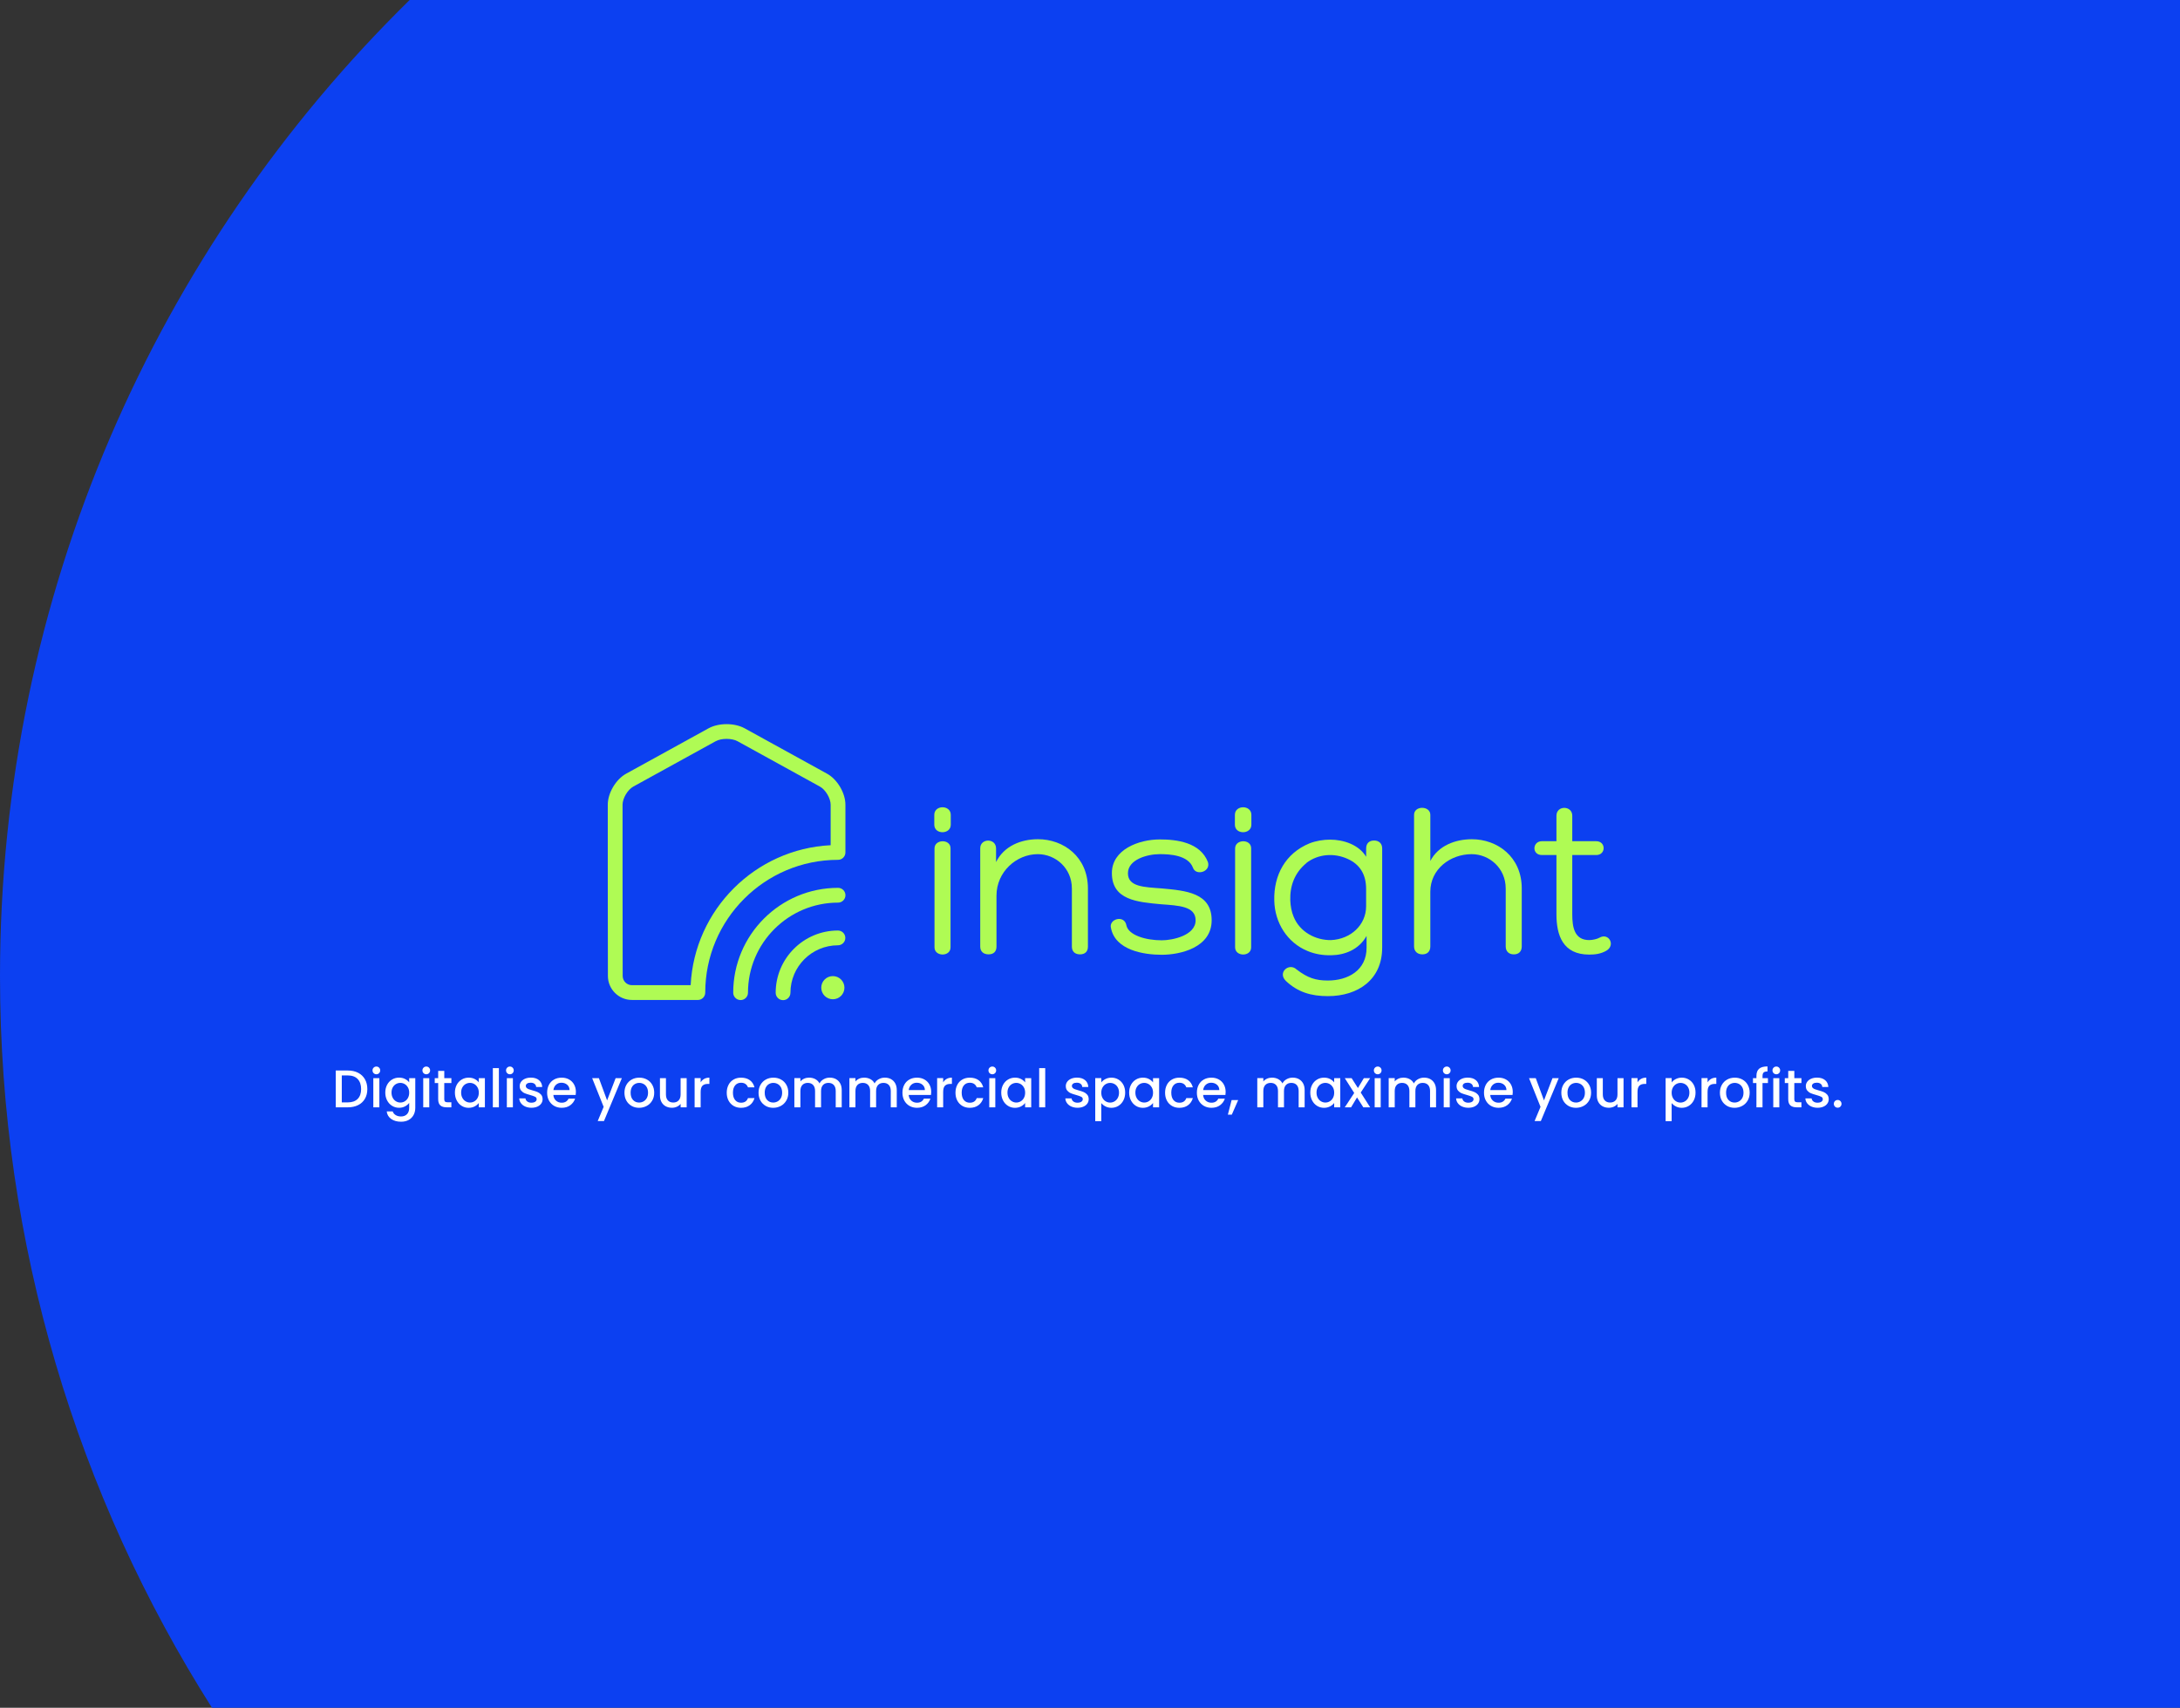<?xml version="1.0" encoding="UTF-8"?>
<svg id="Layer_2" data-name="Layer 2" xmlns="http://www.w3.org/2000/svg" viewBox="0 0 1527.79 1197.03">
  <rect x="0" y="0" width="1527.79" height="1197.03" fill="#333333" stroke="none"/>
  <defs>
    <style>
      .cls-1 {
        fill: #affb54;
      }

      .cls-1, .cls-2, .cls-3 {
        stroke-width: 0px;
      }

      .cls-2 {
        fill: #fff;
      }

      .cls-3 {
        fill: #0c40f1;
      }
    </style>
  </defs>
  <g id="Layer_1-2" data-name="Layer 1">
    <path class="cls-3" d="m1527.79,0H287.07C109.9,173.98,0,416.24,0,684.17c0,188.64,54.49,364.54,148.56,512.86h1379.23V0Z"/>
    <g>
      <path class="cls-2" d="m250.95,751.92c2.07,1.05,3.66,2.56,4.79,4.53,1.13,1.97,1.69,4.26,1.69,6.89s-.56,4.9-1.69,6.83c-1.13,1.93-2.72,3.41-4.79,4.44-2.07,1.03-4.47,1.54-7.22,1.54h-8.43v-25.81h8.43c2.75,0,5.16.53,7.22,1.58Zm-.28,18.33c1.61-1.63,2.41-3.94,2.41-6.91s-.81-5.33-2.41-7.02c-1.61-1.68-3.92-2.53-6.94-2.53h-4.2v18.9h4.2c3.02,0,5.33-.82,6.94-2.45Z"/>
      <path class="cls-2" d="m261.85,752.2c-.52-.52-.78-1.16-.78-1.93s.26-1.41.78-1.93c.52-.52,1.16-.78,1.93-.78s1.37.26,1.89.78c.52.52.78,1.16.78,1.93s-.26,1.41-.78,1.93c-.52.52-1.15.78-1.89.78s-1.41-.26-1.93-.78Zm4.01,3.49v20.46h-4.23v-20.46h4.23Z"/>
      <path class="cls-2" d="m283.89,756.3c1.23.63,2.18,1.42,2.88,2.36v-2.97h4.27v20.79c0,1.88-.4,3.56-1.19,5.03-.79,1.47-1.94,2.63-3.43,3.47-1.5.84-3.29,1.26-5.37,1.26-2.77,0-5.08-.65-6.91-1.95-1.83-1.3-2.87-3.06-3.12-5.29h4.2c.32,1.06,1.01,1.92,2.06,2.58,1.05.66,2.31.98,3.77.98,1.71,0,3.09-.52,4.14-1.56,1.05-1.04,1.58-2.55,1.58-4.53v-3.42c-.72.97-1.69,1.78-2.92,2.43s-2.62.98-4.18.98c-1.78,0-3.41-.45-4.88-1.36-1.47-.9-2.64-2.17-3.49-3.79-.85-1.62-1.28-3.46-1.28-5.51s.43-3.87,1.28-5.46c.85-1.58,2.02-2.82,3.49-3.69,1.47-.88,3.1-1.32,4.88-1.32,1.58,0,2.99.32,4.21.95Zm2,5.92c-.58-1.04-1.34-1.83-2.28-2.38-.94-.54-1.96-.82-3.04-.82s-2.1.27-3.04.8c-.94.53-1.7,1.31-2.28,2.34-.58,1.03-.87,2.25-.87,3.66s.29,2.65.87,3.71c.58,1.06,1.35,1.88,2.3,2.43.95.56,1.96.84,3.03.84s2.1-.27,3.04-.82c.94-.54,1.7-1.34,2.28-2.4.58-1.05.87-2.28.87-3.69s-.29-2.64-.87-3.68Z"/>
      <path class="cls-2" d="m296.83,752.2c-.52-.52-.78-1.16-.78-1.93s.26-1.41.78-1.93c.52-.52,1.16-.78,1.93-.78s1.37.26,1.89.78c.52.52.78,1.16.78,1.93s-.26,1.41-.78,1.93c-.52.52-1.15.78-1.89.78s-1.41-.26-1.93-.78Zm4.01,3.49v20.46h-4.23v-20.46h4.23Z"/>
      <path class="cls-2" d="m311.35,759.14v11.33c0,.77.18,1.32.54,1.65.36.33.97.5,1.84.5h2.6v3.53h-3.34c-1.91,0-3.37-.45-4.38-1.34s-1.52-2.34-1.52-4.34v-11.33h-2.41v-3.45h2.41v-5.09h4.27v5.09h4.98v3.45h-4.98Z"/>
      <path class="cls-2" d="m320.09,760.36c.85-1.58,2.02-2.82,3.49-3.69,1.47-.88,3.1-1.32,4.88-1.32,1.61,0,3.01.32,4.21.95,1.2.63,2.16,1.42,2.88,2.36v-2.97h4.27v20.46h-4.27v-3.04c-.72.97-1.7,1.77-2.93,2.41-1.24.64-2.65.97-4.23.97-1.76,0-3.37-.45-4.83-1.36-1.46-.9-2.62-2.17-3.47-3.79-.85-1.62-1.28-3.46-1.28-5.51s.43-3.87,1.28-5.46Zm14.59,1.86c-.58-1.04-1.34-1.83-2.28-2.38-.94-.54-1.96-.82-3.04-.82s-2.1.27-3.04.8c-.94.53-1.7,1.31-2.28,2.34-.58,1.03-.87,2.25-.87,3.66s.29,2.65.87,3.71c.58,1.06,1.35,1.88,2.3,2.43.95.56,1.96.84,3.03.84s2.1-.27,3.04-.82c.94-.54,1.7-1.34,2.28-2.4.58-1.05.87-2.28.87-3.69s-.29-2.64-.87-3.68Z"/>
      <path class="cls-2" d="m349.63,748.67v27.48h-4.23v-27.48h4.23Z"/>
      <path class="cls-2" d="m355.43,752.2c-.52-.52-.78-1.16-.78-1.93s.26-1.41.78-1.93c.52-.52,1.16-.78,1.93-.78s1.37.26,1.89.78c.52.52.78,1.16.78,1.93s-.26,1.41-.78,1.93c-.52.52-1.15.78-1.89.78s-1.41-.26-1.93-.78Zm4.01,3.49v20.46h-4.23v-20.46h4.23Z"/>
      <path class="cls-2" d="m368.11,775.61c-1.28-.58-2.28-1.37-3.03-2.38-.74-1-1.14-2.12-1.19-3.36h4.38c.07.87.49,1.59,1.24,2.17.75.58,1.7.87,2.84.87s2.11-.23,2.77-.69c.66-.46.98-1.05.98-1.76,0-.77-.37-1.34-1.1-1.71s-1.89-.78-3.47-1.23c-1.54-.42-2.79-.83-3.75-1.23-.97-.4-1.8-1-2.51-1.82-.71-.82-1.06-1.89-1.06-3.23,0-1.09.32-2.09.97-2.99.64-.9,1.57-1.62,2.77-2.14,1.2-.52,2.58-.78,4.14-.78,2.33,0,4.2.59,5.62,1.76,1.42,1.18,2.18,2.78,2.28,4.81h-4.23c-.07-.92-.45-1.65-1.11-2.19-.67-.54-1.57-.82-2.71-.82s-1.97.21-2.56.63c-.59.42-.89.98-.89,1.67,0,.54.2,1,.59,1.37.4.37.88.66,1.45.87.57.21,1.41.48,2.53.8,1.49.4,2.7.8,3.66,1.21.95.41,1.78,1.01,2.47,1.8.69.79,1.05,1.84,1.08,3.16,0,1.16-.32,2.2-.97,3.12-.64.92-1.55,1.63-2.73,2.15-1.18.52-2.56.78-4.14.78s-3.05-.29-4.33-.87Z"/>
      <path class="cls-2" d="m403.44,767.49h-15.63c.12,1.63.73,2.95,1.82,3.94,1.09.99,2.43,1.49,4.01,1.49,2.28,0,3.89-.95,4.83-2.86h4.57c-.62,1.88-1.74,3.42-3.36,4.62-1.62,1.2-3.63,1.8-6.03,1.8-1.96,0-3.71-.44-5.25-1.32-1.55-.88-2.76-2.12-3.64-3.71-.88-1.6-1.32-3.45-1.32-5.55s.43-3.95,1.28-5.55c.85-1.6,2.05-2.83,3.6-3.69,1.55-.87,3.32-1.3,5.33-1.3s3.65.42,5.16,1.26c1.51.84,2.69,2.02,3.53,3.55s1.26,3.27,1.26,5.25c0,.77-.05,1.46-.15,2.08Zm-4.27-3.42c-.02-1.56-.58-2.81-1.67-3.75-1.09-.94-2.44-1.41-4.05-1.41-1.46,0-2.71.46-3.75,1.39-1.04.93-1.66,2.19-1.86,3.77h11.33Z"/>
      <path class="cls-2" d="m435.82,755.69l-12.55,30.08h-4.38l4.16-9.95-8.06-20.13h4.72l5.76,15.6,5.98-15.6h4.38Z"/>
      <path class="cls-2" d="m442.65,775.16c-1.56-.88-2.79-2.12-3.68-3.71-.89-1.6-1.34-3.45-1.34-5.55s.46-3.92,1.37-5.53c.92-1.61,2.17-2.85,3.75-3.71,1.58-.87,3.35-1.3,5.31-1.3s3.73.43,5.31,1.3c1.58.87,2.83,2.1,3.75,3.71.92,1.61,1.37,3.45,1.37,5.53s-.47,3.92-1.41,5.53c-.94,1.61-2.22,2.85-3.84,3.73-1.62.88-3.41,1.32-5.37,1.32s-3.68-.44-5.24-1.32Zm8.3-3.14c.95-.52,1.73-1.3,2.32-2.34.59-1.04.89-2.3.89-3.79s-.29-2.74-.85-3.77c-.57-1.03-1.32-1.8-2.26-2.32-.94-.52-1.96-.78-3.04-.78s-2.1.26-3.03.78c-.93.52-1.67,1.29-2.21,2.32-.54,1.03-.82,2.28-.82,3.77,0,2.2.56,3.91,1.69,5.11,1.13,1.2,2.54,1.8,4.25,1.8,1.09,0,2.11-.26,3.06-.78Z"/>
      <path class="cls-2" d="m481.23,755.69v20.46h-4.23v-2.41c-.67.84-1.54,1.5-2.62,1.99-1.08.48-2.22.72-3.44.72-1.61,0-3.05-.33-4.33-1-1.27-.67-2.28-1.66-3.01-2.97-.73-1.31-1.09-2.9-1.09-4.75v-12.03h4.2v11.4c0,1.83.46,3.24,1.37,4.21.92.98,2.17,1.47,3.75,1.47s2.84-.49,3.77-1.47c.93-.98,1.39-2.38,1.39-4.21v-11.4h4.23Z"/>
      <path class="cls-2" d="m493.5,756.22c1.03-.58,2.25-.87,3.66-.87v4.38h-1.08c-1.66,0-2.92.42-3.77,1.26-.85.84-1.28,2.3-1.28,4.38v10.77h-4.23v-20.46h4.23v2.97c.62-1.04,1.44-1.85,2.47-2.43Z"/>
      <path class="cls-2" d="m510.58,760.35c.85-1.6,2.04-2.83,3.55-3.69,1.51-.87,3.24-1.3,5.2-1.3,2.47,0,4.52.59,6.15,1.76,1.62,1.18,2.72,2.85,3.29,5.03h-4.57c-.37-1.01-.97-1.81-1.78-2.38-.82-.57-1.84-.85-3.08-.85-1.73,0-3.11.61-4.14,1.84-1.03,1.23-1.54,2.94-1.54,5.14s.51,3.92,1.54,5.16c1.03,1.24,2.41,1.86,4.14,1.86,2.45,0,4.07-1.08,4.86-3.23h4.57c-.59,2.08-1.71,3.73-3.34,4.96-1.63,1.23-3.66,1.84-6.09,1.84-1.96,0-3.69-.44-5.2-1.32-1.51-.88-2.69-2.12-3.55-3.71-.85-1.6-1.28-3.45-1.28-5.55s.43-3.95,1.28-5.55Z"/>
      <path class="cls-2" d="m536.63,775.16c-1.56-.88-2.79-2.12-3.68-3.71-.89-1.6-1.34-3.45-1.34-5.55s.46-3.92,1.37-5.53c.92-1.61,2.17-2.85,3.75-3.71,1.58-.87,3.35-1.3,5.31-1.3s3.73.43,5.31,1.3c1.58.87,2.83,2.1,3.75,3.71.92,1.61,1.37,3.45,1.37,5.53s-.47,3.92-1.41,5.53c-.94,1.61-2.22,2.85-3.84,3.73-1.62.88-3.41,1.32-5.37,1.32s-3.68-.44-5.24-1.32Zm8.3-3.14c.95-.52,1.73-1.3,2.32-2.34.59-1.04.89-2.3.89-3.79s-.29-2.74-.85-3.77c-.57-1.03-1.32-1.8-2.26-2.32-.94-.52-1.96-.78-3.04-.78s-2.1.26-3.03.78c-.93.52-1.67,1.29-2.21,2.32-.54,1.03-.82,2.28-.82,3.77,0,2.2.56,3.91,1.69,5.11,1.13,1.2,2.54,1.8,4.25,1.8,1.09,0,2.11-.26,3.06-.78Z"/>
      <path class="cls-2" d="m585.78,756.35c1.27.67,2.28,1.66,3.01,2.97.73,1.31,1.1,2.9,1.1,4.75v12.07h-4.2v-11.44c0-1.83-.46-3.24-1.37-4.21-.92-.98-2.17-1.47-3.75-1.47s-2.84.49-3.77,1.47c-.93.98-1.39,2.38-1.39,4.21v11.44h-4.2v-11.44c0-1.83-.46-3.24-1.37-4.21-.92-.98-2.17-1.47-3.75-1.47s-2.84.49-3.77,1.47c-.93.98-1.39,2.38-1.39,4.21v11.44h-4.23v-20.46h4.23v2.34c.69-.84,1.57-1.5,2.64-1.97,1.06-.47,2.2-.71,3.42-.71,1.63,0,3.09.35,4.38,1.04,1.29.69,2.28,1.7,2.97,3.01.62-1.24,1.58-2.22,2.9-2.95,1.31-.73,2.72-1.1,4.23-1.1,1.61,0,3.05.33,4.33,1Z"/>
      <path class="cls-2" d="m624.36,756.35c1.27.67,2.28,1.66,3.01,2.97.73,1.31,1.1,2.9,1.1,4.75v12.07h-4.2v-11.44c0-1.83-.46-3.24-1.37-4.21-.92-.98-2.17-1.47-3.75-1.47s-2.84.49-3.77,1.47c-.93.98-1.39,2.38-1.39,4.21v11.44h-4.2v-11.44c0-1.83-.46-3.24-1.37-4.21-.92-.98-2.17-1.47-3.75-1.47s-2.84.49-3.77,1.47c-.93.98-1.39,2.38-1.39,4.21v11.44h-4.23v-20.46h4.23v2.34c.69-.84,1.57-1.5,2.64-1.97,1.06-.47,2.2-.71,3.42-.71,1.63,0,3.09.35,4.38,1.04,1.29.69,2.28,1.7,2.97,3.01.62-1.24,1.58-2.22,2.9-2.95,1.31-.73,2.72-1.1,4.23-1.1,1.61,0,3.05.33,4.33,1Z"/>
      <path class="cls-2" d="m652.45,767.49h-15.63c.12,1.63.73,2.95,1.82,3.94,1.09.99,2.43,1.49,4.01,1.49,2.28,0,3.89-.95,4.83-2.86h4.57c-.62,1.88-1.74,3.42-3.36,4.62-1.62,1.2-3.63,1.8-6.03,1.8-1.96,0-3.71-.44-5.25-1.32-1.55-.88-2.76-2.12-3.64-3.71-.88-1.6-1.32-3.45-1.32-5.55s.43-3.95,1.28-5.55c.85-1.6,2.05-2.83,3.6-3.69,1.55-.87,3.32-1.3,5.33-1.3s3.65.42,5.16,1.26c1.51.84,2.69,2.02,3.53,3.55s1.26,3.27,1.26,5.25c0,.77-.05,1.46-.15,2.08Zm-4.27-3.42c-.02-1.56-.58-2.81-1.67-3.75-1.09-.94-2.44-1.41-4.05-1.41-1.46,0-2.71.46-3.75,1.39-1.04.93-1.66,2.19-1.86,3.77h11.33Z"/>
      <path class="cls-2" d="m663.46,756.22c1.03-.58,2.25-.87,3.66-.87v4.38h-1.08c-1.66,0-2.92.42-3.77,1.26-.85.84-1.28,2.3-1.28,4.38v10.77h-4.23v-20.46h4.23v2.97c.62-1.04,1.44-1.85,2.47-2.43Z"/>
      <path class="cls-2" d="m670.89,760.35c.85-1.6,2.04-2.83,3.55-3.69,1.51-.87,3.24-1.3,5.2-1.3,2.47,0,4.52.59,6.15,1.76,1.62,1.18,2.72,2.85,3.29,5.03h-4.57c-.37-1.01-.97-1.81-1.78-2.38-.82-.57-1.84-.85-3.08-.85-1.73,0-3.11.61-4.14,1.84-1.03,1.23-1.54,2.94-1.54,5.14s.51,3.92,1.54,5.16c1.03,1.24,2.41,1.86,4.14,1.86,2.45,0,4.07-1.08,4.86-3.23h4.57c-.59,2.08-1.71,3.73-3.34,4.96-1.63,1.23-3.66,1.84-6.09,1.84-1.96,0-3.69-.44-5.2-1.32-1.51-.88-2.69-2.12-3.55-3.71-.85-1.6-1.28-3.45-1.28-5.55s.43-3.95,1.28-5.55Z"/>
      <path class="cls-2" d="m693.52,752.2c-.52-.52-.78-1.16-.78-1.93s.26-1.41.78-1.93c.52-.52,1.16-.78,1.93-.78s1.37.26,1.89.78c.52.52.78,1.16.78,1.93s-.26,1.41-.78,1.93c-.52.52-1.15.78-1.89.78s-1.41-.26-1.93-.78Zm4.01,3.49v20.46h-4.23v-20.46h4.23Z"/>
      <path class="cls-2" d="m702.97,760.36c.85-1.58,2.02-2.82,3.49-3.69,1.47-.88,3.1-1.32,4.88-1.32,1.61,0,3.01.32,4.21.95,1.2.63,2.16,1.42,2.88,2.36v-2.97h4.27v20.46h-4.27v-3.04c-.72.97-1.7,1.77-2.93,2.41-1.24.64-2.65.97-4.23.97-1.76,0-3.37-.45-4.83-1.36-1.46-.9-2.62-2.17-3.47-3.79-.85-1.62-1.28-3.46-1.28-5.51s.43-3.87,1.28-5.46Zm14.59,1.86c-.58-1.04-1.34-1.83-2.28-2.38-.94-.54-1.96-.82-3.04-.82s-2.1.27-3.04.8c-.94.53-1.7,1.31-2.28,2.34-.58,1.03-.87,2.25-.87,3.66s.29,2.65.87,3.71c.58,1.06,1.35,1.88,2.3,2.43.95.56,1.96.84,3.03.84s2.1-.27,3.04-.82c.94-.54,1.7-1.34,2.28-2.4.58-1.05.87-2.28.87-3.69s-.29-2.64-.87-3.68Z"/>
      <path class="cls-2" d="m732.51,748.67v27.48h-4.23v-27.48h4.23Z"/>
      <path class="cls-2" d="m750.83,775.61c-1.28-.58-2.28-1.37-3.03-2.38-.74-1-1.14-2.12-1.19-3.36h4.38c.07.87.49,1.59,1.24,2.17.75.58,1.7.87,2.84.87s2.11-.23,2.77-.69c.66-.46.98-1.05.98-1.76,0-.77-.37-1.34-1.1-1.71s-1.89-.78-3.47-1.23c-1.54-.42-2.79-.83-3.75-1.23-.97-.4-1.8-1-2.51-1.82-.71-.82-1.06-1.89-1.06-3.23,0-1.09.32-2.09.97-2.99.64-.9,1.57-1.62,2.77-2.14,1.2-.52,2.58-.78,4.14-.78,2.33,0,4.2.59,5.62,1.76,1.42,1.18,2.18,2.78,2.28,4.81h-4.23c-.07-.92-.45-1.65-1.11-2.19-.67-.54-1.57-.82-2.71-.82s-1.97.21-2.56.63c-.59.42-.89.98-.89,1.67,0,.54.2,1,.59,1.37.4.37.88.66,1.45.87.57.21,1.41.48,2.53.8,1.49.4,2.7.8,3.66,1.21.95.41,1.78,1.01,2.47,1.8.69.79,1.05,1.84,1.08,3.16,0,1.16-.32,2.2-.97,3.12-.64.92-1.55,1.63-2.73,2.15-1.18.52-2.56.78-4.14.78s-3.05-.29-4.33-.87Z"/>
      <path class="cls-2" d="m774.73,756.32c1.24-.64,2.64-.97,4.2-.97,1.78,0,3.41.44,4.88,1.32,1.47.88,2.63,2.11,3.47,3.69.84,1.58,1.26,3.4,1.26,5.46s-.42,3.89-1.26,5.51c-.84,1.62-2,2.88-3.47,3.79-1.47.9-3.1,1.36-4.88,1.36-1.56,0-2.95-.32-4.16-.95-1.21-.63-2.2-1.42-2.97-2.36v12.7h-4.23v-30.19h4.23v3.01c.72-.94,1.7-1.73,2.93-2.38Zm8.63,5.85c-.58-1.03-1.35-1.81-2.3-2.34-.95-.53-1.97-.8-3.06-.8s-2.07.27-3.03.82c-.95.54-1.72,1.34-2.3,2.38-.58,1.04-.87,2.27-.87,3.68s.29,2.64.87,3.69c.58,1.05,1.35,1.85,2.3,2.4.95.54,1.96.82,3.03.82s2.11-.28,3.06-.84c.95-.56,1.72-1.37,2.3-2.43.58-1.06.87-2.3.87-3.71s-.29-2.63-.87-3.66Z"/>
      <path class="cls-2" d="m792.61,760.36c.85-1.58,2.02-2.82,3.49-3.69,1.47-.88,3.1-1.32,4.88-1.32,1.61,0,3.01.32,4.21.95,1.2.63,2.16,1.42,2.88,2.36v-2.97h4.27v20.46h-4.27v-3.04c-.72.97-1.7,1.77-2.93,2.41-1.24.64-2.65.97-4.23.97-1.76,0-3.37-.45-4.83-1.36-1.46-.9-2.62-2.17-3.47-3.79-.85-1.62-1.28-3.46-1.28-5.51s.43-3.87,1.28-5.46Zm14.59,1.86c-.58-1.04-1.34-1.83-2.28-2.38-.94-.54-1.96-.82-3.04-.82s-2.1.27-3.04.8c-.94.53-1.7,1.31-2.28,2.34-.58,1.03-.87,2.25-.87,3.66s.29,2.65.87,3.71c.58,1.06,1.35,1.88,2.3,2.43.95.56,1.96.84,3.03.84s2.1-.27,3.04-.82c.94-.54,1.7-1.34,2.28-2.4.58-1.05.87-2.28.87-3.69s-.29-2.64-.87-3.68Z"/>
      <path class="cls-2" d="m817.78,760.35c.85-1.6,2.04-2.83,3.55-3.69,1.51-.87,3.24-1.3,5.2-1.3,2.47,0,4.52.59,6.15,1.76,1.62,1.18,2.72,2.85,3.29,5.03h-4.57c-.37-1.01-.97-1.81-1.78-2.38-.82-.57-1.84-.85-3.08-.85-1.73,0-3.11.61-4.14,1.84-1.03,1.23-1.54,2.94-1.54,5.14s.51,3.92,1.54,5.16c1.03,1.24,2.41,1.86,4.14,1.86,2.45,0,4.07-1.08,4.86-3.23h4.57c-.59,2.08-1.71,3.73-3.34,4.96-1.63,1.23-3.66,1.84-6.09,1.84-1.96,0-3.69-.44-5.2-1.32-1.51-.88-2.69-2.12-3.55-3.71-.85-1.6-1.28-3.45-1.28-5.55s.43-3.95,1.28-5.55Z"/>
      <path class="cls-2" d="m858.8,767.49h-15.63c.12,1.63.73,2.95,1.82,3.94,1.09.99,2.43,1.49,4.01,1.49,2.28,0,3.89-.95,4.83-2.86h4.57c-.62,1.88-1.74,3.42-3.36,4.62-1.62,1.2-3.63,1.8-6.03,1.8-1.96,0-3.71-.44-5.25-1.32-1.55-.88-2.76-2.12-3.64-3.71-.88-1.6-1.32-3.45-1.32-5.55s.43-3.95,1.28-5.55c.85-1.6,2.05-2.83,3.6-3.69,1.55-.87,3.32-1.3,5.33-1.3s3.65.42,5.16,1.26c1.51.84,2.69,2.02,3.53,3.55s1.26,3.27,1.26,5.25c0,.77-.05,1.46-.15,2.08Zm-4.27-3.42c-.02-1.56-.58-2.81-1.67-3.75-1.09-.94-2.44-1.41-4.05-1.41-1.46,0-2.71.46-3.75,1.39-1.04.93-1.66,2.19-1.86,3.77h11.33Z"/>
      <path class="cls-2" d="m867.75,771.06l-4.49,10.25h-2.75l2.64-10.25h4.6Z"/>
      <path class="cls-2" d="m910.21,756.35c1.27.67,2.28,1.66,3.01,2.97.73,1.31,1.1,2.9,1.1,4.75v12.07h-4.2v-11.44c0-1.83-.46-3.24-1.37-4.21-.92-.98-2.17-1.47-3.75-1.47s-2.84.49-3.77,1.47c-.93.98-1.39,2.38-1.39,4.21v11.44h-4.2v-11.44c0-1.83-.46-3.24-1.37-4.21-.92-.98-2.17-1.47-3.75-1.47s-2.84.49-3.77,1.47c-.93.98-1.39,2.38-1.39,4.21v11.44h-4.23v-20.46h4.23v2.34c.69-.84,1.57-1.5,2.64-1.97,1.06-.47,2.2-.71,3.42-.71,1.63,0,3.09.35,4.38,1.04,1.29.69,2.28,1.7,2.97,3.01.62-1.24,1.58-2.22,2.9-2.95,1.31-.73,2.72-1.1,4.23-1.1,1.61,0,3.05.33,4.33,1Z"/>
      <path class="cls-2" d="m919.56,760.36c.85-1.58,2.02-2.82,3.49-3.69,1.47-.88,3.1-1.32,4.88-1.32,1.61,0,3.01.32,4.21.95,1.2.63,2.16,1.42,2.88,2.36v-2.97h4.27v20.46h-4.27v-3.04c-.72.97-1.7,1.77-2.93,2.41-1.24.64-2.65.97-4.23.97-1.76,0-3.37-.45-4.83-1.36-1.46-.9-2.62-2.17-3.47-3.79-.85-1.62-1.28-3.46-1.28-5.51s.43-3.87,1.28-5.46Zm14.59,1.86c-.58-1.04-1.34-1.83-2.28-2.38-.94-.54-1.96-.82-3.04-.82s-2.1.27-3.04.8c-.94.53-1.7,1.31-2.28,2.34-.58,1.03-.87,2.25-.87,3.66s.29,2.65.87,3.71c.58,1.06,1.35,1.88,2.3,2.43.95.56,1.96.84,3.03.84s2.1-.27,3.04-.82c.94-.54,1.7-1.34,2.28-2.4.58-1.05.87-2.28.87-3.69s-.29-2.64-.87-3.68Z"/>
      <path class="cls-2" d="m953.63,765.79l6.61,10.36h-4.79l-4.42-6.94-4.16,6.94h-4.42l6.61-10.06-6.61-10.4h4.79l4.42,6.94,4.16-6.94h4.42l-6.61,10.1Z"/>
      <path class="cls-2" d="m963.62,752.2c-.52-.52-.78-1.16-.78-1.93s.26-1.41.78-1.93c.52-.52,1.16-.78,1.93-.78s1.37.26,1.89.78c.52.52.78,1.16.78,1.93s-.26,1.41-.78,1.93c-.52.52-1.15.78-1.89.78s-1.41-.26-1.93-.78Zm4.01,3.49v20.46h-4.23v-20.46h4.23Z"/>
      <path class="cls-2" d="m1002.3,756.35c1.27.67,2.28,1.66,3.01,2.97.73,1.31,1.1,2.9,1.1,4.75v12.07h-4.2v-11.44c0-1.83-.46-3.24-1.37-4.21-.92-.98-2.17-1.47-3.75-1.47s-2.84.49-3.77,1.47c-.93.98-1.39,2.38-1.39,4.21v11.44h-4.2v-11.44c0-1.83-.46-3.24-1.37-4.21-.92-.98-2.17-1.47-3.75-1.47s-2.84.49-3.77,1.47c-.93.98-1.39,2.38-1.39,4.21v11.44h-4.23v-20.46h4.23v2.34c.69-.84,1.57-1.5,2.64-1.97,1.06-.47,2.2-.71,3.42-.71,1.63,0,3.09.35,4.38,1.04,1.29.69,2.28,1.7,2.97,3.01.62-1.24,1.58-2.22,2.9-2.95,1.31-.73,2.72-1.1,4.23-1.1,1.61,0,3.05.33,4.33,1Z"/>
      <path class="cls-2" d="m1012.01,752.2c-.52-.52-.78-1.16-.78-1.93s.26-1.41.78-1.93c.52-.52,1.16-.78,1.93-.78s1.37.26,1.89.78c.52.52.78,1.16.78,1.93s-.26,1.41-.78,1.93c-.52.52-1.15.78-1.89.78s-1.41-.26-1.93-.78Zm4.01,3.49v20.46h-4.23v-20.46h4.23Z"/>
      <path class="cls-2" d="m1024.69,775.61c-1.28-.58-2.28-1.37-3.03-2.38-.74-1-1.14-2.12-1.19-3.36h4.38c.07.87.49,1.59,1.24,2.17.75.58,1.7.87,2.84.87s2.11-.23,2.77-.69c.66-.46.98-1.05.98-1.76,0-.77-.37-1.34-1.1-1.71s-1.89-.78-3.47-1.23c-1.54-.42-2.79-.83-3.75-1.23-.97-.4-1.8-1-2.51-1.82-.71-.82-1.06-1.89-1.06-3.23,0-1.09.32-2.09.97-2.99.64-.9,1.57-1.62,2.77-2.14,1.2-.52,2.58-.78,4.14-.78,2.33,0,4.2.59,5.62,1.76,1.42,1.18,2.18,2.78,2.28,4.81h-4.23c-.07-.92-.45-1.65-1.11-2.19-.67-.54-1.57-.82-2.71-.82s-1.97.21-2.56.63c-.59.42-.89.98-.89,1.67,0,.54.2,1,.59,1.37.4.37.88.66,1.45.87.57.21,1.41.48,2.53.8,1.49.4,2.7.8,3.66,1.21.95.41,1.78,1.01,2.47,1.8.69.79,1.05,1.84,1.08,3.16,0,1.16-.32,2.2-.97,3.12-.64.92-1.55,1.63-2.73,2.15-1.18.52-2.56.78-4.14.78s-3.05-.29-4.33-.87Z"/>
      <path class="cls-2" d="m1060.02,767.49h-15.63c.12,1.63.73,2.95,1.82,3.94,1.09.99,2.43,1.49,4.01,1.49,2.28,0,3.89-.95,4.83-2.86h4.57c-.62,1.88-1.74,3.42-3.36,4.62-1.62,1.2-3.63,1.8-6.03,1.8-1.96,0-3.71-.44-5.25-1.32-1.55-.88-2.76-2.12-3.64-3.71-.88-1.6-1.32-3.45-1.32-5.55s.43-3.95,1.28-5.55c.85-1.6,2.05-2.83,3.6-3.69,1.55-.87,3.32-1.3,5.33-1.3s3.65.42,5.16,1.26c1.51.84,2.69,2.02,3.53,3.55s1.26,3.27,1.26,5.25c0,.77-.05,1.46-.15,2.08Zm-4.27-3.42c-.02-1.56-.58-2.81-1.67-3.75-1.09-.94-2.44-1.41-4.05-1.41-1.46,0-2.71.46-3.75,1.39-1.04.93-1.66,2.19-1.86,3.77h11.33Z"/>
      <path class="cls-2" d="m1092.4,755.69l-12.55,30.08h-4.38l4.16-9.95-8.06-20.13h4.72l5.76,15.6,5.98-15.6h4.38Z"/>
      <path class="cls-2" d="m1099.23,775.16c-1.56-.88-2.79-2.12-3.68-3.71-.89-1.6-1.34-3.45-1.34-5.55s.46-3.92,1.37-5.53c.92-1.61,2.17-2.85,3.75-3.71,1.58-.87,3.35-1.3,5.31-1.3s3.73.43,5.31,1.3c1.58.87,2.83,2.1,3.75,3.71.92,1.61,1.37,3.45,1.37,5.53s-.47,3.92-1.41,5.53c-.94,1.61-2.22,2.85-3.84,3.73-1.62.88-3.41,1.32-5.37,1.32s-3.68-.44-5.24-1.32Zm8.3-3.14c.95-.52,1.73-1.3,2.32-2.34.59-1.04.89-2.3.89-3.79s-.29-2.74-.85-3.77c-.57-1.03-1.32-1.8-2.26-2.32-.94-.52-1.96-.78-3.04-.78s-2.1.26-3.03.78c-.93.52-1.67,1.29-2.21,2.32-.54,1.03-.82,2.28-.82,3.77,0,2.2.56,3.91,1.69,5.11,1.13,1.2,2.54,1.8,4.25,1.8,1.09,0,2.11-.26,3.06-.78Z"/>
      <path class="cls-2" d="m1137.81,755.69v20.46h-4.23v-2.41c-.67.84-1.54,1.5-2.62,1.99-1.08.48-2.22.72-3.44.72-1.61,0-3.05-.33-4.33-1-1.27-.67-2.28-1.66-3.01-2.97-.73-1.31-1.09-2.9-1.09-4.75v-12.03h4.2v11.4c0,1.83.46,3.24,1.37,4.21.92.98,2.17,1.47,3.75,1.47s2.84-.49,3.77-1.47c.93-.98,1.39-2.38,1.39-4.21v-11.4h4.23Z"/>
      <path class="cls-2" d="m1150.08,756.22c1.03-.58,2.25-.87,3.66-.87v4.38h-1.08c-1.66,0-2.92.42-3.77,1.26-.85.84-1.28,2.3-1.28,4.38v10.77h-4.23v-20.46h4.23v2.97c.62-1.04,1.44-1.85,2.47-2.43Z"/>
      <path class="cls-2" d="m1174.46,756.32c1.24-.64,2.64-.97,4.2-.97,1.78,0,3.41.44,4.88,1.32,1.47.88,2.63,2.11,3.47,3.69.84,1.58,1.26,3.4,1.26,5.46s-.42,3.89-1.26,5.51c-.84,1.62-2,2.88-3.47,3.79-1.47.9-3.1,1.36-4.88,1.36-1.56,0-2.95-.32-4.16-.95-1.21-.63-2.2-1.42-2.97-2.36v12.7h-4.23v-30.19h4.23v3.01c.72-.94,1.7-1.73,2.93-2.38Zm8.63,5.85c-.58-1.03-1.35-1.81-2.3-2.34-.95-.53-1.97-.8-3.06-.8s-2.07.27-3.03.82c-.95.54-1.72,1.34-2.3,2.38-.58,1.04-.87,2.27-.87,3.68s.29,2.64.87,3.69c.58,1.05,1.35,1.85,2.3,2.4.95.54,1.96.82,3.03.82s2.11-.28,3.06-.84c.95-.56,1.72-1.37,2.3-2.43.58-1.06.87-2.3.87-3.71s-.29-2.63-.87-3.66Z"/>
      <path class="cls-2" d="m1199.17,756.22c1.03-.58,2.25-.87,3.66-.87v4.38h-1.08c-1.66,0-2.92.42-3.77,1.26-.85.84-1.28,2.3-1.28,4.38v10.77h-4.23v-20.46h4.23v2.97c.62-1.04,1.44-1.85,2.47-2.43Z"/>
      <path class="cls-2" d="m1210.37,775.16c-1.56-.88-2.79-2.12-3.68-3.71-.89-1.6-1.34-3.45-1.34-5.55s.46-3.92,1.37-5.53c.92-1.61,2.17-2.85,3.75-3.71,1.58-.87,3.35-1.3,5.31-1.3s3.73.43,5.31,1.3c1.58.87,2.83,2.1,3.75,3.71.92,1.61,1.37,3.45,1.37,5.53s-.47,3.92-1.41,5.53c-.94,1.61-2.22,2.85-3.84,3.73-1.62.88-3.41,1.32-5.37,1.32s-3.68-.44-5.24-1.32Zm8.3-3.14c.95-.52,1.73-1.3,2.32-2.34.59-1.04.89-2.3.89-3.79s-.29-2.74-.85-3.77c-.57-1.03-1.32-1.8-2.26-2.32-.94-.52-1.96-.78-3.04-.78s-2.1.26-3.03.78c-.93.52-1.67,1.29-2.21,2.32-.54,1.03-.82,2.28-.82,3.77,0,2.2.56,3.91,1.69,5.11,1.13,1.2,2.54,1.8,4.25,1.8,1.09,0,2.11-.26,3.06-.78Z"/>
      <path class="cls-2" d="m1239,759.14h-3.79v17.01h-4.27v-17.01h-2.41v-3.45h2.41v-1.45c0-2.35.62-4.07,1.88-5.14,1.25-1.08,3.21-1.62,5.89-1.62v3.53c-1.29,0-2.19.24-2.71.72-.52.48-.78,1.32-.78,2.51v1.45h3.79v3.45Z"/>
      <path class="cls-2" d="m1242.97,752.2c-.52-.52-.78-1.16-.78-1.93s.26-1.41.78-1.93c.52-.52,1.16-.78,1.93-.78s1.37.26,1.89.78c.52.52.78,1.16.78,1.93s-.26,1.41-.78,1.93c-.52.52-1.15.78-1.89.78s-1.41-.26-1.93-.78Zm4.01,3.49v20.46h-4.23v-20.46h4.23Z"/>
      <path class="cls-2" d="m1257.49,759.14v11.33c0,.77.18,1.32.54,1.65.36.33.97.5,1.84.5h2.6v3.53h-3.34c-1.91,0-3.37-.45-4.38-1.34s-1.52-2.34-1.52-4.34v-11.33h-2.41v-3.45h2.41v-5.09h4.27v5.09h4.98v3.45h-4.98Z"/>
      <path class="cls-2" d="m1269.46,775.61c-1.28-.58-2.28-1.37-3.03-2.38-.74-1-1.14-2.12-1.19-3.36h4.38c.07.87.49,1.59,1.24,2.17.75.58,1.7.87,2.84.87s2.11-.23,2.77-.69c.66-.46.98-1.05.98-1.76,0-.77-.37-1.34-1.1-1.71s-1.89-.78-3.47-1.23c-1.54-.42-2.79-.83-3.75-1.23-.97-.4-1.8-1-2.51-1.82-.71-.82-1.06-1.89-1.06-3.23,0-1.09.32-2.09.97-2.99.64-.9,1.57-1.62,2.77-2.14,1.2-.52,2.58-.78,4.14-.78,2.33,0,4.2.59,5.62,1.76,1.42,1.18,2.18,2.78,2.28,4.81h-4.23c-.07-.92-.45-1.65-1.11-2.19-.67-.54-1.57-.82-2.71-.82s-1.97.21-2.56.63c-.59.42-.89.98-.89,1.67,0,.54.2,1,.59,1.37.4.37.88.66,1.45.87.57.21,1.41.48,2.53.8,1.49.4,2.7.8,3.66,1.21.95.41,1.78,1.01,2.47,1.8.69.79,1.05,1.84,1.08,3.16,0,1.16-.32,2.2-.97,3.12-.64.92-1.55,1.63-2.73,2.15-1.18.52-2.56.78-4.14.78s-3.05-.29-4.33-.87Z"/>
      <path class="cls-2" d="m1285.97,775.63c-.52-.52-.78-1.16-.78-1.93s.26-1.41.78-1.93c.52-.52,1.16-.78,1.93-.78s1.37.26,1.89.78c.52.52.78,1.16.78,1.93s-.26,1.41-.78,1.93c-.52.52-1.15.78-1.89.78s-1.41-.26-1.93-.78Z"/>
    </g>
    <g>
      <g>
        <path class="cls-1" d="m666.32,578.07c0,6.93-11.55,7.08-11.55,0v-6.93c0-7.08,11.55-7.08,11.55,0v6.93Zm-11.4,16.63c0-6.62,11.24-6.78,11.24-.15v69.47c0,6.78-11.24,6.62-11.24,0v-69.31Z"/>
        <path class="cls-1" d="m751.19,622.73c0-14.17-11.4-24.03-23.87-24.03-14.94,0-28.96,12.32-28.96,29.11v35.73c0,3.39-2,5.39-5.54,5.39s-5.85-2-5.85-5.39v-69c0-7.08,11.09-7.24,11.09.15v9.55c5.55-11.24,17.4-16.02,29.42-16.02,17.87,0,34.96,12.32,34.96,34.5v40.82c0,3.39-2,5.39-5.54,5.39s-5.7-2-5.7-5.39v-40.82Z"/>
        <path class="cls-1" d="m789.39,648.61c1.54,6.93,13.56,10.47,24.8,10.47,7.55,0,23.72-3.39,23.72-14.02,0-9.86-11.71-10.32-24.18-11.24-16.63-1.54-34.5-2.93-34.5-21.87,0-16.48,18.79-23.57,33.58-23.57,11.86,0,28.34,2,33.73,15.86,2.16,6.93-8.47,9.86-10.47,4-3.39-8.93-16.33-9.55-23.26-9.55-8.93,0-22.33,3.85-22.33,13.4s11.4,9.7,23.72,10.63c16.94,1.54,34.96,3.08,34.96,22.33s-22.18,24.18-34.96,24.18-32.5-3.23-35.58-18.64c-1.85-6.47,9.4-9.7,10.78-2Z"/>
        <path class="cls-1" d="m876.99,578.07c0,6.93-11.55,7.08-11.55,0v-6.93c0-7.08,11.55-7.08,11.55,0v6.93Zm-11.4,16.63c0-6.62,11.24-6.78,11.24-.15v69.47c0,6.78-11.24,6.62-11.24,0v-69.31Z"/>
        <path class="cls-1" d="m968.65,664.32c0,22.33-16.94,33.89-38.04,33.89-11.71,0-21.1-2.77-29.42-10.63-6.16-6.01,2.31-13.09,7.55-8.01,7.7,5.85,13.25,7.7,21.87,7.7,14.02,0,27.11-7.09,27.11-22.95v-8.32c-5.39,9.7-15.4,13.4-24.64,13.55-5.85.15-11.4-.77-16.63-2.93-14.33-5.85-23.1-19.87-23.41-35.43-.46-17.87,7.86-33.12,24.64-40.05,4.78-1.85,9.86-2.62,14.48-2.62,9.39,0,20.18,3.54,25.26,12.01v-5.85c0-3.39,2-5.54,5.54-5.54s5.7,2.16,5.7,5.54v69.62Zm-53.14-59.45h.15c-8.47,6.93-11.71,16.17-11.4,26.19.15,4,.92,8.16,2.31,11.4,4.31,10.78,15.4,16.64,26.34,16.48h-.15c13.86-.62,24.64-10.63,24.64-23.72v-12.17c0-9.7-4-17.1-13.09-21.1-9.24-4.16-20.33-3.54-28.8,2.93Z"/>
        <path class="cls-1" d="m1055.23,622.73c0-14.17-11.4-24.03-23.87-24.03-14.94,0-28.96,10.47-28.96,26.34v38.35c0,3.39-2,5.55-5.54,5.55s-5.85-2.16-5.85-5.55v-92.26c0-6.62,11.4-6.47,11.4,0v32.35c5.55-10.78,17.56-15.25,29.11-15.25,17.87,0,34.96,12.32,34.96,34.5v40.66c0,3.39-2,5.55-5.54,5.55s-5.7-2.16-5.7-5.55v-40.66Z"/>
        <path class="cls-1" d="m1118.67,589.62c6.93,0,6.93,9.7,0,9.7h-16.79v41.59c0,8.78,1.39,18.02,11.86,18.02,2.31,0,5.7-.77,7.24-1.7,6.47-3.7,11.55,5.39,4.62,9.24-3.85,2.16-7.7,2.62-11.86,2.62-18.48,0-22.95-13.56-22.95-28.19v-41.59h-10.17c-7.24,0-6.78-9.7,0-9.7h10.17v-17.87c0-7.39,11.09-7.24,11.09,0v17.87h16.79Z"/>
      </g>
      <g>
        <path class="cls-1" d="m519.03,700.97c-2.86,0-5.18-2.32-5.18-5.18,0-40.52,32.96-73.48,73.48-73.48,2.86,0,5.18,2.32,5.18,5.18s-2.32,5.18-5.18,5.18c-34.81,0-63.13,28.32-63.13,63.13,0,2.86-2.32,5.18-5.18,5.18Z"/>
        <path class="cls-1" d="m548.79,701.03c-2.86,0-5.18-2.32-5.18-5.18,0-24.06,19.57-43.63,43.63-43.63,2.86,0,5.18,2.32,5.18,5.18s-2.32,5.18-5.18,5.18c-18.35,0-33.28,14.93-33.28,33.28,0,2.86-2.32,5.18-5.18,5.18Z"/>
        <circle class="cls-1" cx="583.68" cy="692.29" r="8.12"/>
        <path class="cls-1" d="m489.08,700.89h-46.22c-9.27,0-16.81-7.54-16.83-16.8l-.07-54.66c0-6.4-.02-16.87-.02-23.27v-42.08c0-8.24,5.65-17.81,12.87-21.78l57.72-31.79c7.11-3.92,18.26-3.92,25.37,0l57.72,31.79c7.22,3.97,12.87,13.54,12.87,21.78v33.42c0,2.86-2.32,5.18-5.18,5.18-51.32,0-93.06,41.74-93.06,93.05,0,2.86-2.32,5.18-5.18,5.18Zm20.14-182.99c-2.84,0-5.68.55-7.69,1.66l-57.72,31.79c-3.93,2.17-7.51,8.23-7.51,12.71v42.08c0,6.4,0,16.86.02,23.26l.07,54.66c0,3.56,2.91,6.47,6.47,6.47h41.17c2.62-52.91,45.2-95.48,98.11-98.1v-28.37c0-4.49-3.58-10.55-7.51-12.71l-57.72-31.79c-2.01-1.11-4.85-1.66-7.69-1.66Z"/>
      </g>
    </g>
  </g>
</svg>